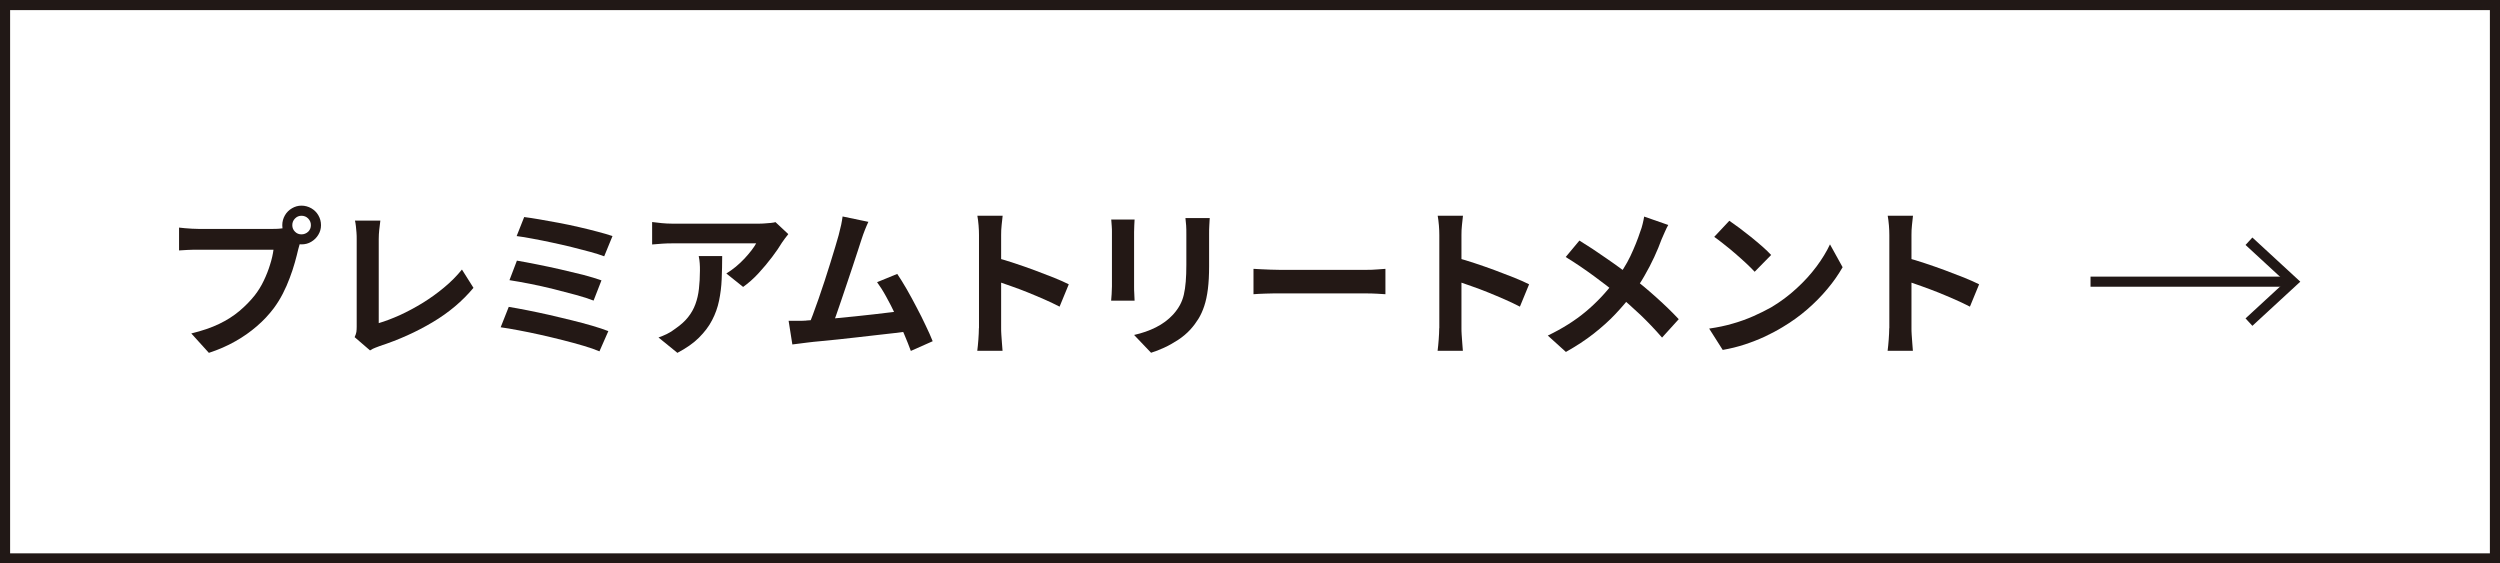 <?xml version="1.0" encoding="UTF-8"?><svg id="_レイヤー_2" xmlns="http://www.w3.org/2000/svg" viewBox="0 0 247.27 55.73"><defs><style>.cls-1{fill:#231815;}.cls-2{fill:none;stroke:#211816;}</style></defs><g id="_レイヤー_1-2"><g id="_トリートメント"><path class="cls-1" d="M29.85,23.54c-.07.15-.14.33-.19.54s-.11.4-.16.57c-.09.39-.2.83-.34,1.32-.14.49-.3.99-.5,1.51-.19.52-.42,1.04-.68,1.55-.26.51-.56.99-.89,1.44-.48.64-1.04,1.24-1.68,1.79-.64.55-1.35,1.06-2.14,1.5-.79.45-1.66.83-2.61,1.14l-1.74-1.92c1.07-.26,1.98-.57,2.75-.94.77-.37,1.44-.8,2.01-1.28s1.07-.99,1.51-1.54c.35-.45.65-.93.9-1.46.25-.52.46-1.05.62-1.58.17-.53.28-1.02.34-1.48h-7.44c-.37,0-.73,0-1.08.02s-.62.03-.82.05v-2.26c.16.02.35.04.58.06s.46.04.7.05.45.02.62.02h7.41c.16,0,.35,0,.58-.02.23-.01.45-.05.66-.11l1.57,1.02ZM27.92,22.27c0-.35.09-.67.26-.97s.41-.53.7-.7c.29-.17.6-.26.94-.26s.67.09.97.26c.29.17.53.4.7.7.17.29.26.62.26.97s-.09.66-.26.94c-.17.29-.4.52-.7.7-.29.18-.62.26-.97.26s-.66-.09-.94-.26c-.29-.18-.52-.41-.7-.7-.18-.29-.26-.6-.26-.94ZM28.91,22.27c0,.26.09.47.27.65.18.18.39.26.64.26s.47-.09.66-.26c.18-.18.27-.39.27-.65s-.09-.47-.27-.66c-.18-.18-.4-.27-.66-.27s-.46.09-.64.27c-.18.18-.27.4-.27.66Z"/><path class="cls-1" d="M35.07,33.36c.1-.2.15-.38.18-.53.02-.15.03-.32.03-.51v-8.67c0-.2,0-.42-.02-.64-.02-.22-.04-.44-.06-.65s-.06-.39-.09-.54h2.51c-.04.31-.08.61-.11.91-.03.3-.05.6-.05.91v8.32c.65-.19,1.35-.46,2.09-.79.74-.34,1.49-.74,2.24-1.2s1.46-.97,2.13-1.53c.67-.55,1.26-1.15,1.77-1.78l1.14,1.81c-1.09,1.31-2.44,2.45-4.04,3.4-1.61.96-3.35,1.74-5.24,2.36-.11.04-.25.1-.42.16-.17.06-.35.15-.53.27l-1.52-1.31Z"/><path class="cls-1" d="M50.31,30.35c.54.09,1.16.2,1.86.34s1.42.29,2.17.46c.75.17,1.49.35,2.22.53.73.18,1.4.36,2.02.54s1.15.36,1.59.53l-.88,2c-.43-.18-.95-.37-1.58-.55-.63-.19-1.31-.37-2.05-.56-.74-.19-1.48-.36-2.22-.53-.75-.17-1.46-.31-2.14-.44-.68-.13-1.27-.23-1.78-.3l.8-2.02ZM51.13,25.78c.58.1,1.24.22,1.98.37.75.15,1.51.31,2.3.49.79.18,1.54.36,2.26.54.71.19,1.32.37,1.82.55l-.78,2c-.46-.18-1.04-.37-1.74-.56-.7-.19-1.44-.38-2.22-.58-.78-.19-1.56-.37-2.33-.52-.77-.15-1.45-.27-2.03-.36l.74-1.94ZM51.86,21.47c.42.05.92.13,1.51.23.59.1,1.22.22,1.89.34s1.33.27,2,.42,1.29.31,1.86.46,1.06.29,1.46.43l-.82,2c-.37-.14-.84-.29-1.39-.44-.55-.15-1.16-.31-1.81-.47-.65-.16-1.31-.31-1.97-.45s-1.29-.27-1.9-.38c-.6-.12-1.13-.2-1.59-.26l.75-1.89Z"/><path class="cls-1" d="M77.96,23.17c-.08.11-.19.24-.32.41s-.23.31-.3.42c-.25.42-.57.89-.98,1.43-.41.54-.85,1.07-1.34,1.6-.49.53-1,.98-1.52,1.35l-1.66-1.33c.32-.19.63-.42.94-.67.31-.26.59-.52.86-.81.26-.28.49-.55.69-.81.2-.26.35-.49.46-.69h-8.34c-.33,0-.65.01-.94.03-.3.02-.63.05-1.01.08v-2.22c.31.04.63.08.96.11.33.03.66.05.99.05h8.62c.15,0,.33,0,.54-.02.21-.01.42-.03.63-.05.21-.02.36-.05.46-.08l1.26,1.18ZM71.43,25.33c0,.79-.02,1.55-.05,2.29-.03.74-.12,1.44-.26,2.12-.14.68-.37,1.32-.69,1.93-.31.61-.75,1.18-1.3,1.73s-1.26,1.04-2.13,1.5l-1.87-1.52c.26-.09.53-.2.82-.34.29-.14.58-.32.86-.54.51-.35.93-.73,1.24-1.12.31-.39.56-.82.73-1.29.17-.46.29-.97.35-1.52.06-.55.1-1.15.1-1.8,0-.25,0-.48-.02-.71s-.04-.47-.1-.73h2.32Z"/><path class="cls-1" d="M79.76,31.7c.36-.02.8-.05,1.32-.09.52-.04,1.07-.08,1.67-.14.6-.06,1.21-.12,1.83-.18.62-.06,1.24-.13,1.84-.2s1.17-.14,1.69-.2c.52-.06.97-.12,1.33-.18l.48,2.05c-.39.05-.87.11-1.42.18-.55.06-1.14.13-1.77.2s-1.27.14-1.92.22c-.65.07-1.29.14-1.9.21-.62.06-1.19.12-1.71.17-.52.05-.97.09-1.33.14-.2.02-.44.05-.71.09-.27.04-.54.07-.79.1l-.37-2.34h.89c.33,0,.62,0,.87-.02ZM85.89,21.94c-.11.23-.22.5-.34.79s-.23.62-.35.98c-.1.3-.22.68-.37,1.14-.15.46-.31.97-.5,1.52-.18.55-.37,1.11-.57,1.7-.2.58-.39,1.14-.57,1.69-.18.54-.35,1.04-.51,1.48-.16.44-.3.8-.42,1.08l-2.37.08c.15-.34.31-.76.5-1.25.18-.49.37-1.03.58-1.61.2-.58.4-1.18.6-1.78.2-.61.38-1.19.56-1.76s.34-1.09.48-1.57.26-.87.34-1.17c.11-.42.19-.76.25-1.03s.1-.55.14-.82l2.54.53ZM88.75,27.1c.29.43.6.93.93,1.5.33.58.66,1.18.98,1.8.33.62.63,1.22.9,1.8.28.58.51,1.09.69,1.55l-2.16.96c-.18-.49-.4-1.05-.66-1.66-.26-.62-.54-1.25-.85-1.89-.3-.64-.61-1.25-.93-1.82-.31-.57-.62-1.05-.9-1.43l2-.82Z"/><path class="cls-1" d="M96.83,32.46v-9.2c0-.28-.01-.6-.04-.96-.03-.36-.07-.68-.12-.96h2.5c-.03.28-.06.58-.1.92s-.05.67-.05,1v9.2c0,.15,0,.36.02.63.01.27.03.55.06.84.03.29.05.54.06.77h-2.5c.04-.32.08-.69.11-1.12.03-.43.05-.8.05-1.12ZM98.54,25.49c.53.14,1.13.32,1.79.54.66.22,1.33.45,2,.7.67.25,1.3.49,1.9.73.59.24,1.09.46,1.48.66l-.91,2.21c-.45-.23-.94-.47-1.49-.71-.54-.24-1.1-.47-1.66-.7s-1.11-.43-1.65-.62c-.54-.19-1.03-.36-1.46-.51v-2.29Z"/><path class="cls-1" d="M112.22,21.71c-.01.19-.02.38-.03.57-.01.19-.02.41-.02.66v5.41c0,.2,0,.44.02.7.01.27.02.5.03.69h-2.32c.01-.15.03-.36.05-.64.02-.28.03-.53.03-.77v-5.39c0-.15,0-.34-.02-.58-.01-.24-.03-.46-.05-.65h2.3ZM119.65,21.58c-.01.22-.02.47-.04.73-.02.26-.02.55-.02.87v3.17c0,.85-.04,1.6-.12,2.24-.08.64-.2,1.2-.36,1.68-.16.48-.35.9-.58,1.27s-.49.72-.79,1.05c-.35.38-.76.73-1.22,1.03-.46.3-.92.56-1.38.77s-.89.38-1.29.5l-1.68-1.76c.8-.18,1.52-.43,2.17-.76.65-.33,1.21-.74,1.69-1.26.28-.31.5-.62.67-.93.17-.31.3-.65.39-1.03.09-.38.15-.81.19-1.29.04-.48.06-1.03.06-1.65v-3.04c0-.32,0-.61-.02-.87-.02-.26-.04-.5-.07-.73h2.42Z"/><path class="cls-1" d="M123.98,26.59c.19.01.44.02.74.04.3.02.61.03.94.04.33.01.63.02.9.02h8.59c.37,0,.73-.01,1.06-.04.33-.03.6-.05.82-.06v2.51c-.18-.01-.45-.03-.82-.05-.36-.02-.71-.03-1.06-.03h-8.59c-.46,0-.93,0-1.41.02-.48.02-.87.03-1.17.06v-2.51Z"/><path class="cls-1" d="M142.36,32.46v-9.2c0-.28-.01-.6-.04-.96-.03-.36-.07-.68-.12-.96h2.5c-.03.28-.06.58-.1.92s-.05.67-.05,1v9.2c0,.15,0,.36.02.63.01.27.03.55.06.84.03.29.05.54.06.77h-2.5c.04-.32.08-.69.11-1.12.03-.43.05-.8.05-1.12ZM144.07,25.49c.53.14,1.13.32,1.79.54.66.22,1.33.45,2,.7.67.25,1.3.49,1.9.73.59.24,1.09.46,1.48.66l-.91,2.21c-.45-.23-.94-.47-1.49-.71-.54-.24-1.1-.47-1.66-.7s-1.11-.43-1.65-.62c-.54-.19-1.03-.36-1.46-.51v-2.29Z"/><path class="cls-1" d="M165.01,22.24c-.11.18-.22.42-.35.71s-.23.54-.32.73c-.19.53-.43,1.11-.72,1.74-.29.62-.61,1.25-.98,1.88-.36.63-.76,1.23-1.2,1.81-.49.65-1.05,1.3-1.67,1.96-.62.66-1.34,1.3-2.14,1.93s-1.72,1.23-2.75,1.81l-1.79-1.62c1.46-.7,2.72-1.5,3.78-2.39s2-1.89,2.83-3c.65-.82,1.17-1.65,1.56-2.47.39-.83.72-1.64.98-2.44.09-.21.16-.46.23-.74s.12-.53.15-.73l2.38.83ZM156.21,23.79c.41.25.83.52,1.29.82.45.3.91.62,1.38.94.46.32.91.63,1.33.94s.8.59,1.14.85c.85.67,1.69,1.37,2.5,2.1.81.73,1.54,1.43,2.19,2.13l-1.65,1.82c-.7-.81-1.42-1.56-2.14-2.25-.73-.69-1.51-1.38-2.35-2.09-.29-.25-.62-.51-.99-.8-.37-.29-.78-.59-1.21-.91-.43-.32-.89-.64-1.37-.97-.48-.33-.97-.64-1.47-.95l1.36-1.63Z"/><path class="cls-1" d="M169.05,32.5c.83-.12,1.62-.28,2.35-.5.74-.21,1.42-.46,2.05-.74.63-.28,1.21-.57,1.73-.86.91-.54,1.74-1.16,2.5-1.86.76-.69,1.42-1.42,1.98-2.17s1.01-1.49,1.34-2.2l1.25,2.26c-.41.71-.9,1.43-1.5,2.14-.59.71-1.26,1.39-2.01,2.04-.75.65-1.55,1.22-2.42,1.74-.54.33-1.13.64-1.76.94-.63.29-1.29.55-1.99.78-.7.23-1.43.41-2.18.54l-1.34-2.11ZM171.05,21.84c.28.19.6.43.98.7.37.28.76.58,1.16.9.4.33.78.64,1.13.95.35.31.64.59.86.83l-1.63,1.66c-.2-.22-.47-.49-.8-.8-.33-.31-.69-.63-1.07-.96-.38-.33-.76-.65-1.14-.94-.37-.3-.7-.55-.99-.75l1.5-1.6Z"/><path class="cls-1" d="M186.87,32.46v-9.2c0-.28-.01-.6-.04-.96-.03-.36-.07-.68-.12-.96h2.5c-.03.28-.06.58-.1.92s-.05.67-.05,1v9.2c0,.15,0,.36.02.63s.03.55.06.84c.03.29.05.54.06.77h-2.5c.04-.32.08-.69.11-1.12.03-.43.05-.8.05-1.12ZM188.58,25.49c.53.14,1.13.32,1.79.54.66.22,1.33.45,2,.7.67.25,1.3.49,1.9.73.59.24,1.08.46,1.48.66l-.91,2.21c-.45-.23-.94-.47-1.49-.71-.54-.24-1.1-.47-1.66-.7-.56-.22-1.11-.43-1.65-.62s-1.03-.36-1.46-.51v-2.29Z"/><rect class="cls-2" x=".5" y=".5" width="246.27" height="54.73"/><g id="_グループ_5"><path id="_パス_10" class="cls-2" d="M206.77,27.86h20"/><path id="_パス_11" class="cls-2" d="M222.44,23.86l4.34,4-4.34,4"/></g></g></g></svg>